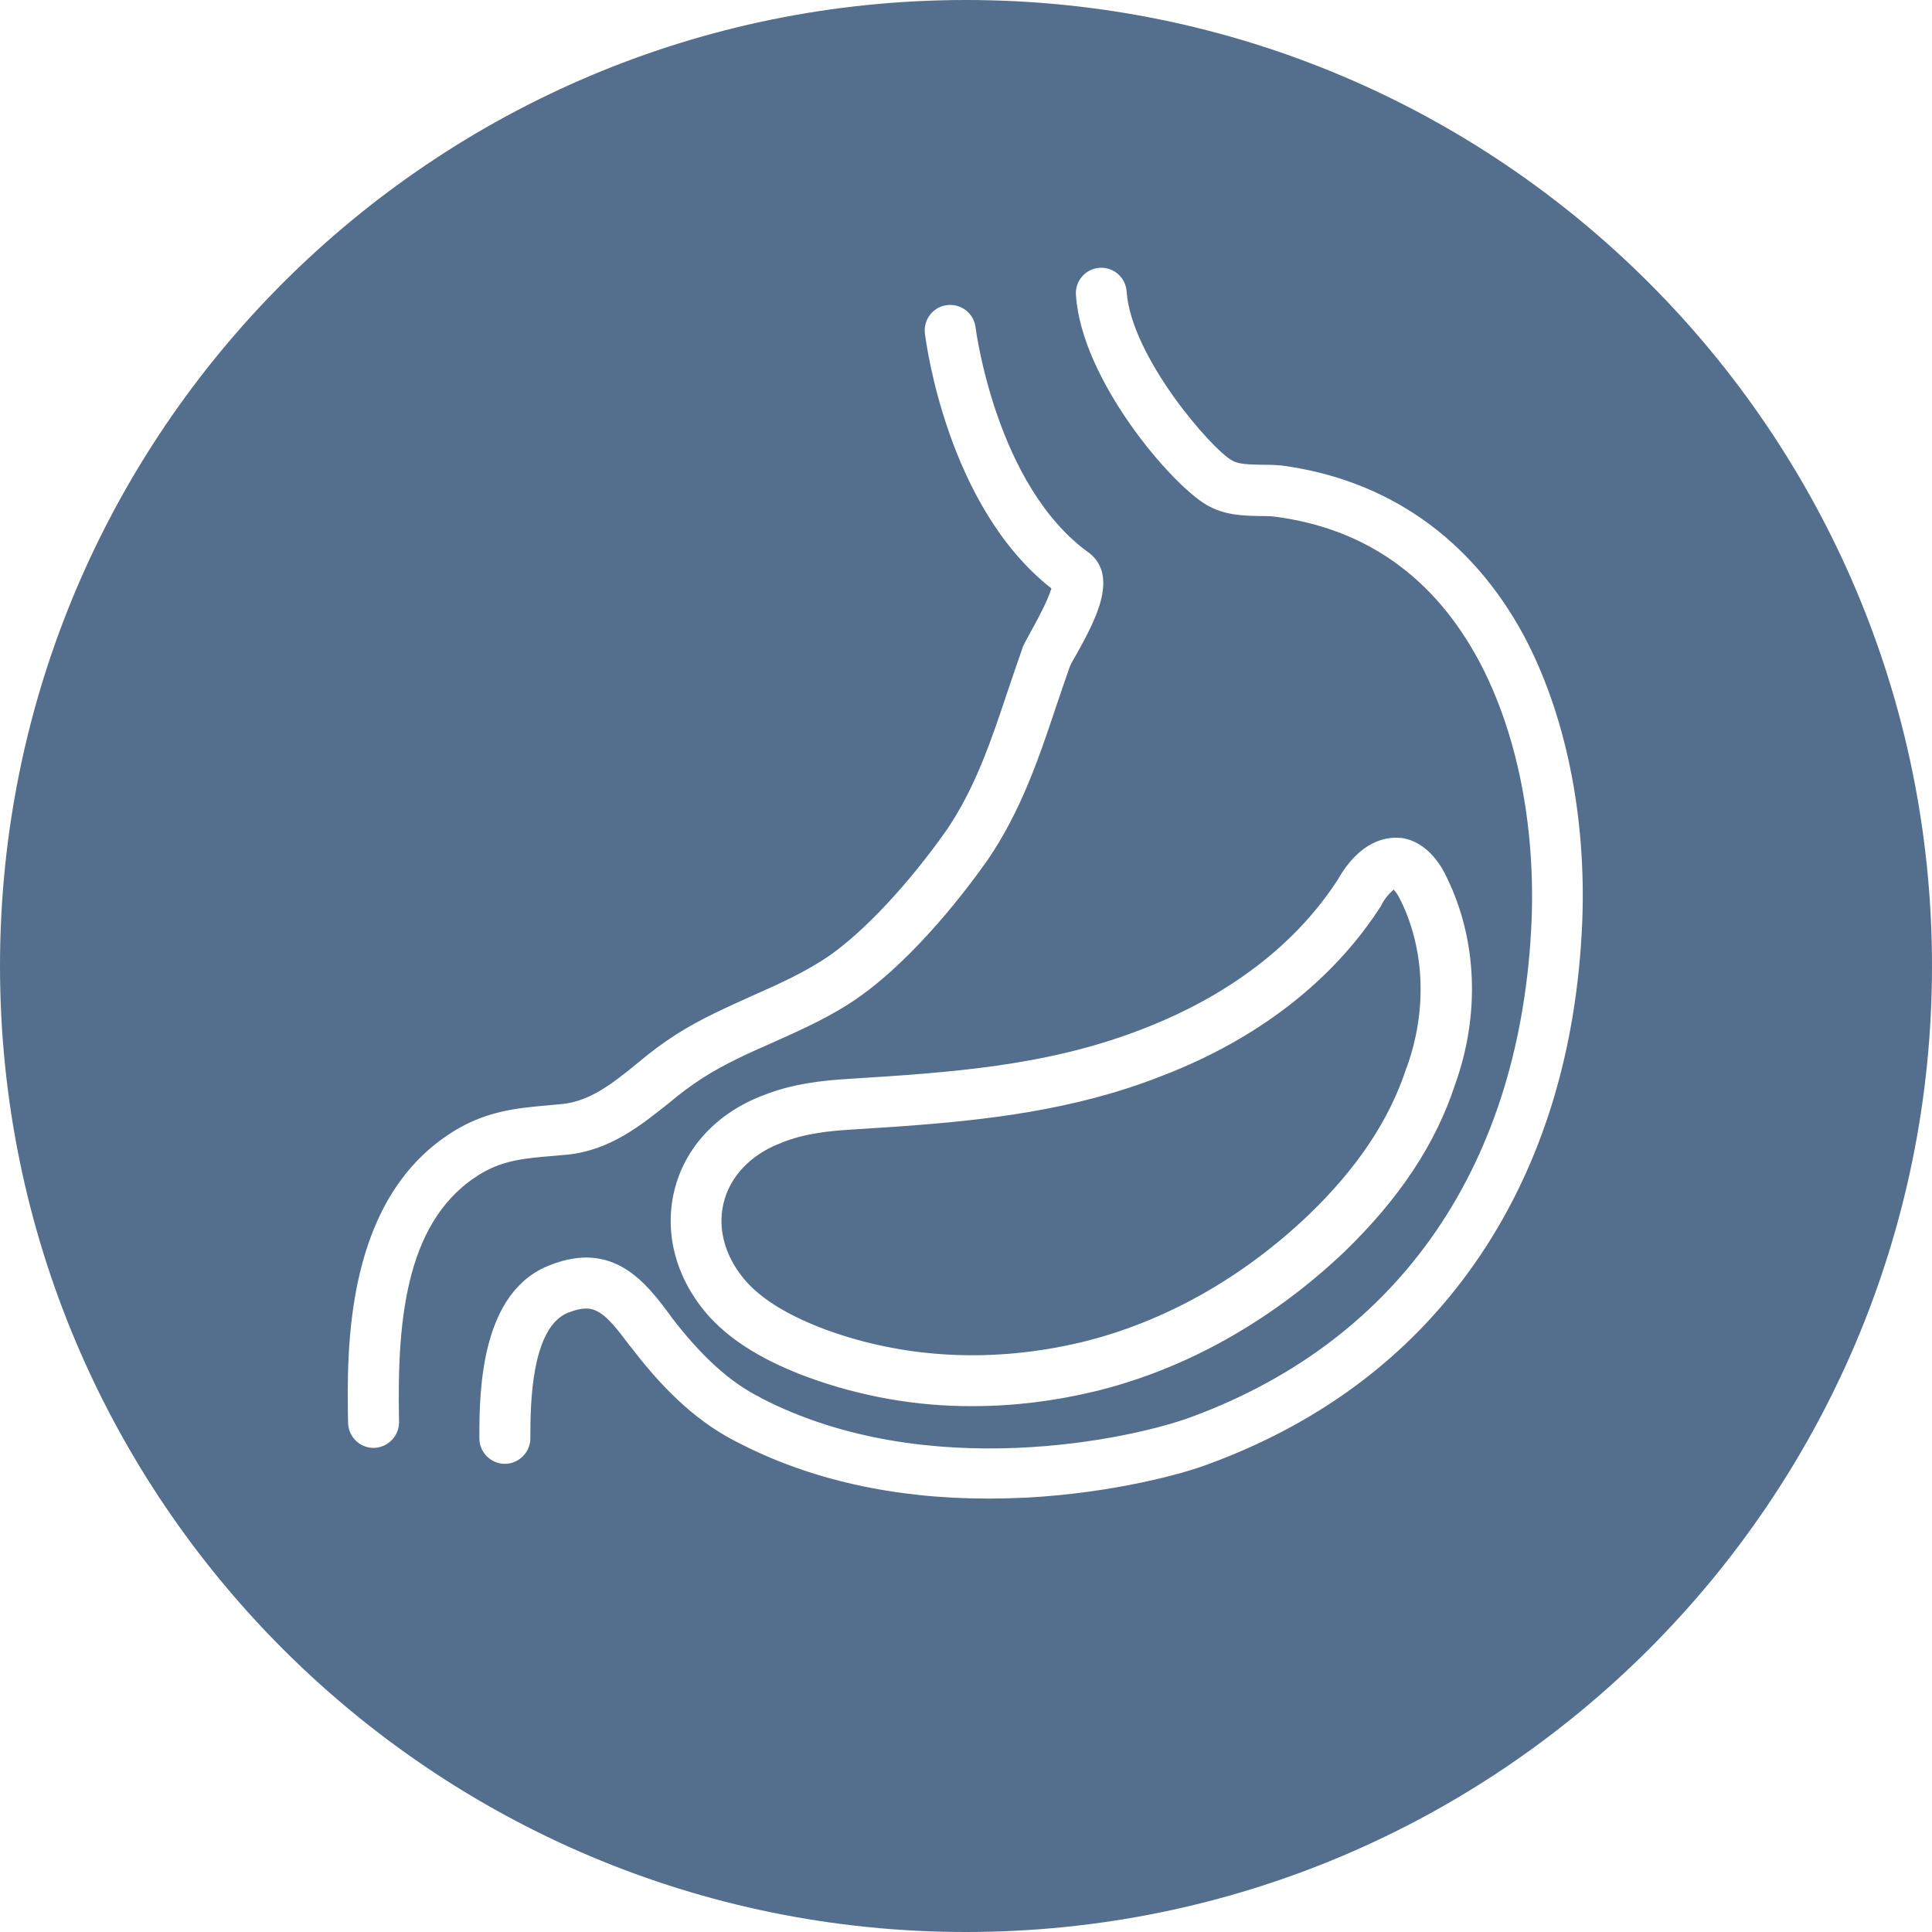 <?xml version="1.0" encoding="UTF-8"?> <svg xmlns="http://www.w3.org/2000/svg" xmlns:xlink="http://www.w3.org/1999/xlink" width="800px" height="800px" viewBox="0 0 800 800"> <title>icon-4</title> <g id="Page-1" stroke="none" stroke-width="1" fill="none" fill-rule="evenodd"> <g id="Artboard" transform="translate(-983, -981)" fill="#536F8D"> <path d="M1383,981 C1603.914,981 1783,1160.086 1783,1381 C1783,1601.914 1603.914,1781 1383,1781 C1162.086,1781 983,1601.914 983,1381 C983,1160.086 1162.086,981 1383,981 Z M1449.505,1101.661 C1449.109,1095.855 1444.094,1091.5 1438.288,1091.896 C1432.482,1092.292 1428.127,1097.306 1428.523,1103.112 C1430.766,1138.214 1467.979,1181.628 1482.626,1190.073 C1490.016,1194.428 1497.933,1194.56 1505.059,1194.692 C1507.171,1194.692 1509.15,1194.692 1510.997,1194.956 C1548.474,1199.838 1576.845,1220.028 1595.451,1254.733 C1610.89,1283.764 1618.676,1321.636 1617.224,1361.62 C1613.133,1462.436 1563.253,1535.541 1476.688,1567.607 C1452.144,1576.844 1366.766,1595.451 1298.016,1559.822 C1298.016,1559.822 1297.884,1559.822 1297.884,1559.69 C1285.216,1553.356 1273.604,1542.799 1260.936,1526.304 L1260.936,1526.304 L1260.804,1526.04 L1260.506,1525.639 C1250.636,1512.349 1237.182,1494.474 1210.923,1504.795 C1182.085,1515.658 1181.508,1556.81 1181.497,1575.467 L1181.497,1575.467 L1181.496,1576.581 L1181.5,1576.865 C1181.652,1582.541 1186.342,1587.137 1192.053,1587.137 C1197.859,1587.137 1202.61,1582.387 1202.61,1576.581 L1202.61,1576.581 L1202.61,1575.796 C1202.616,1562.588 1202.926,1530.406 1218.445,1524.457 L1218.445,1524.457 L1218.577,1524.457 L1218.888,1524.336 C1229.081,1520.433 1233.07,1523.813 1243.913,1538.444 L1243.913,1538.444 L1244.309,1538.84 L1244.94,1539.668 C1259.234,1558.337 1273.169,1570.623 1288.515,1578.296 C1318.338,1593.735 1353.175,1601.521 1391.971,1601.521 C1397.381,1601.521 1402.791,1601.389 1408.333,1601.125 C1443.962,1599.145 1472.861,1591.36 1484.078,1587.005 C1531.847,1569.323 1569.455,1540.292 1596.111,1500.572 C1621.843,1462.172 1636.094,1415.459 1638.206,1362.016 C1639.789,1318.337 1631.212,1276.638 1614.057,1244.308 C1592.284,1203.929 1557.447,1179.517 1513.373,1173.71 L1513.373,1173.71 L1512.845,1173.71 L1511.97,1173.632 C1509.65,1173.447 1507.434,1173.447 1505.323,1173.447 C1500.441,1173.315 1495.954,1173.315 1493.315,1171.731 C1493.183,1171.731 1493.183,1171.599 1493.051,1171.599 C1484.606,1166.849 1451.352,1128.712 1449.505,1101.661 Z M1386.956,1116.572 C1386.296,1110.766 1381.018,1106.675 1375.212,1107.335 C1369.406,1107.995 1365.315,1113.273 1365.975,1119.08 C1366.371,1121.983 1374.948,1190.601 1418.362,1224.647 C1417.043,1229.397 1412.028,1238.634 1410.181,1241.933 C1408.729,1244.572 1407.542,1246.684 1406.75,1248.399 C1406.618,1248.663 1406.486,1248.927 1406.486,1249.059 C1404.375,1254.997 1402.395,1260.935 1400.416,1266.741 C1393.422,1287.723 1386.824,1307.385 1374.816,1324.935 C1359.245,1346.972 1341.166,1366.37 1326.519,1376.663 C1316.754,1383.393 1305.933,1388.275 1294.585,1393.29 C1284.16,1398.04 1273.208,1402.791 1262.915,1409.389 C1257.373,1412.952 1252.094,1416.91 1247.08,1421.133 L1247.08,1421.133 L1246.062,1421.963 C1236.404,1429.826 1227.152,1437.008 1215.806,1438.156 C1213.826,1438.288 1211.979,1438.552 1210.131,1438.684 L1210.131,1438.684 L1208.887,1438.793 C1197.258,1439.82 1185.127,1441.063 1172.259,1448.581 C1125.546,1476.16 1126.601,1539.632 1127.129,1570.115 C1127.261,1575.921 1131.88,1580.539 1137.686,1580.539 L1137.686,1580.539 L1137.818,1580.539 L1138.103,1580.529 C1143.774,1580.251 1148.243,1575.562 1148.243,1569.851 L1148.243,1569.851 L1148.243,1569.719 L1148.216,1568.44 C1147.396,1526.262 1151.331,1485.079 1182.684,1466.659 C1191.789,1461.381 1200.63,1460.589 1211.715,1459.665 C1213.694,1459.533 1215.674,1459.269 1217.653,1459.137 C1235.599,1457.422 1248.531,1446.865 1260.144,1437.628 C1264.498,1433.933 1269.117,1430.502 1273.999,1427.335 C1283.105,1421.529 1292.738,1417.174 1303.03,1412.688 C1314.775,1407.409 1327.047,1401.999 1338.395,1394.082 C1362.412,1377.191 1383.789,1348.688 1391.971,1337.075 C1405.694,1317.018 1413.216,1294.849 1420.342,1273.471 C1422.189,1267.929 1424.168,1262.255 1426.148,1256.581 C1426.676,1255.657 1427.599,1253.809 1428.655,1252.094 C1436.177,1238.502 1446.47,1219.896 1434.065,1209.999 C1433.933,1209.867 1433.801,1209.735 1433.67,1209.735 C1395.401,1182.024 1387.088,1117.496 1386.956,1116.572 Z M1562.685,1327.955 C1556.964,1327.473 1546.137,1329.059 1536.861,1345.389 C1514.824,1379.302 1480.779,1397.644 1455.971,1407.145 C1416.647,1422.453 1376.795,1425.092 1334.568,1427.731 C1323.748,1428.391 1311.08,1429.71 1298.94,1434.593 C1279.806,1441.851 1266.346,1456.366 1262.123,1474.444 C1257.9,1492.523 1263.311,1511.525 1277.166,1526.7 C1286.536,1536.729 1299.863,1544.778 1317.81,1551.376 C1339.583,1559.294 1362.676,1563.385 1385.9,1563.253 C1402.791,1563.253 1419.682,1561.141 1436.177,1557.183 C1473.389,1548.209 1509.15,1528.284 1539.5,1499.517 C1562.461,1477.348 1577.505,1454.651 1585.554,1429.974 C1595.847,1401.339 1594.659,1370.461 1582.387,1344.993 C1580.672,1341.034 1574.733,1329.554 1563.253,1327.97 L1563.253,1327.97 L1562.857,1327.97 Z M1560.086,1349.348 C1561.274,1350.667 1562.197,1352.119 1562.857,1353.702 C1562.857,1353.834 1562.989,1353.966 1563.121,1354.098 C1573.018,1374.552 1573.942,1399.624 1565.496,1422.981 C1565.496,1423.112 1565.364,1423.244 1565.364,1423.244 C1558.371,1444.622 1545.175,1464.548 1524.721,1484.209 C1497.142,1510.469 1464.68,1528.548 1431.03,1536.729 C1394.742,1545.438 1358.057,1543.723 1324.936,1531.583 C1310.42,1526.172 1299.467,1519.706 1292.606,1512.317 C1283.632,1502.552 1279.938,1490.543 1282.577,1479.327 C1285.216,1468.11 1293.925,1459.005 1306.461,1454.255 C1306.593,1454.255 1306.593,1454.255 1306.725,1454.123 C1316.226,1450.296 1326.783,1449.24 1335.888,1448.712 L1335.888,1448.712 L1337.224,1448.628 L1339.898,1448.459 C1343.02,1448.261 1346.151,1448.059 1349.289,1447.849 L1349.289,1447.849 L1351.98,1447.667 C1352.424,1447.637 1352.867,1447.606 1353.311,1447.575 L1355.974,1447.387 C1391.511,1444.843 1427.856,1440.676 1463.36,1426.807 C1513.637,1407.673 1540.688,1378.115 1554.544,1356.605 C1554.676,1356.473 1554.808,1356.209 1554.94,1355.945 C1556.127,1353.438 1557.975,1351.195 1560.086,1349.348 Z" id="icon-4"></path> </g> </g> </svg> 